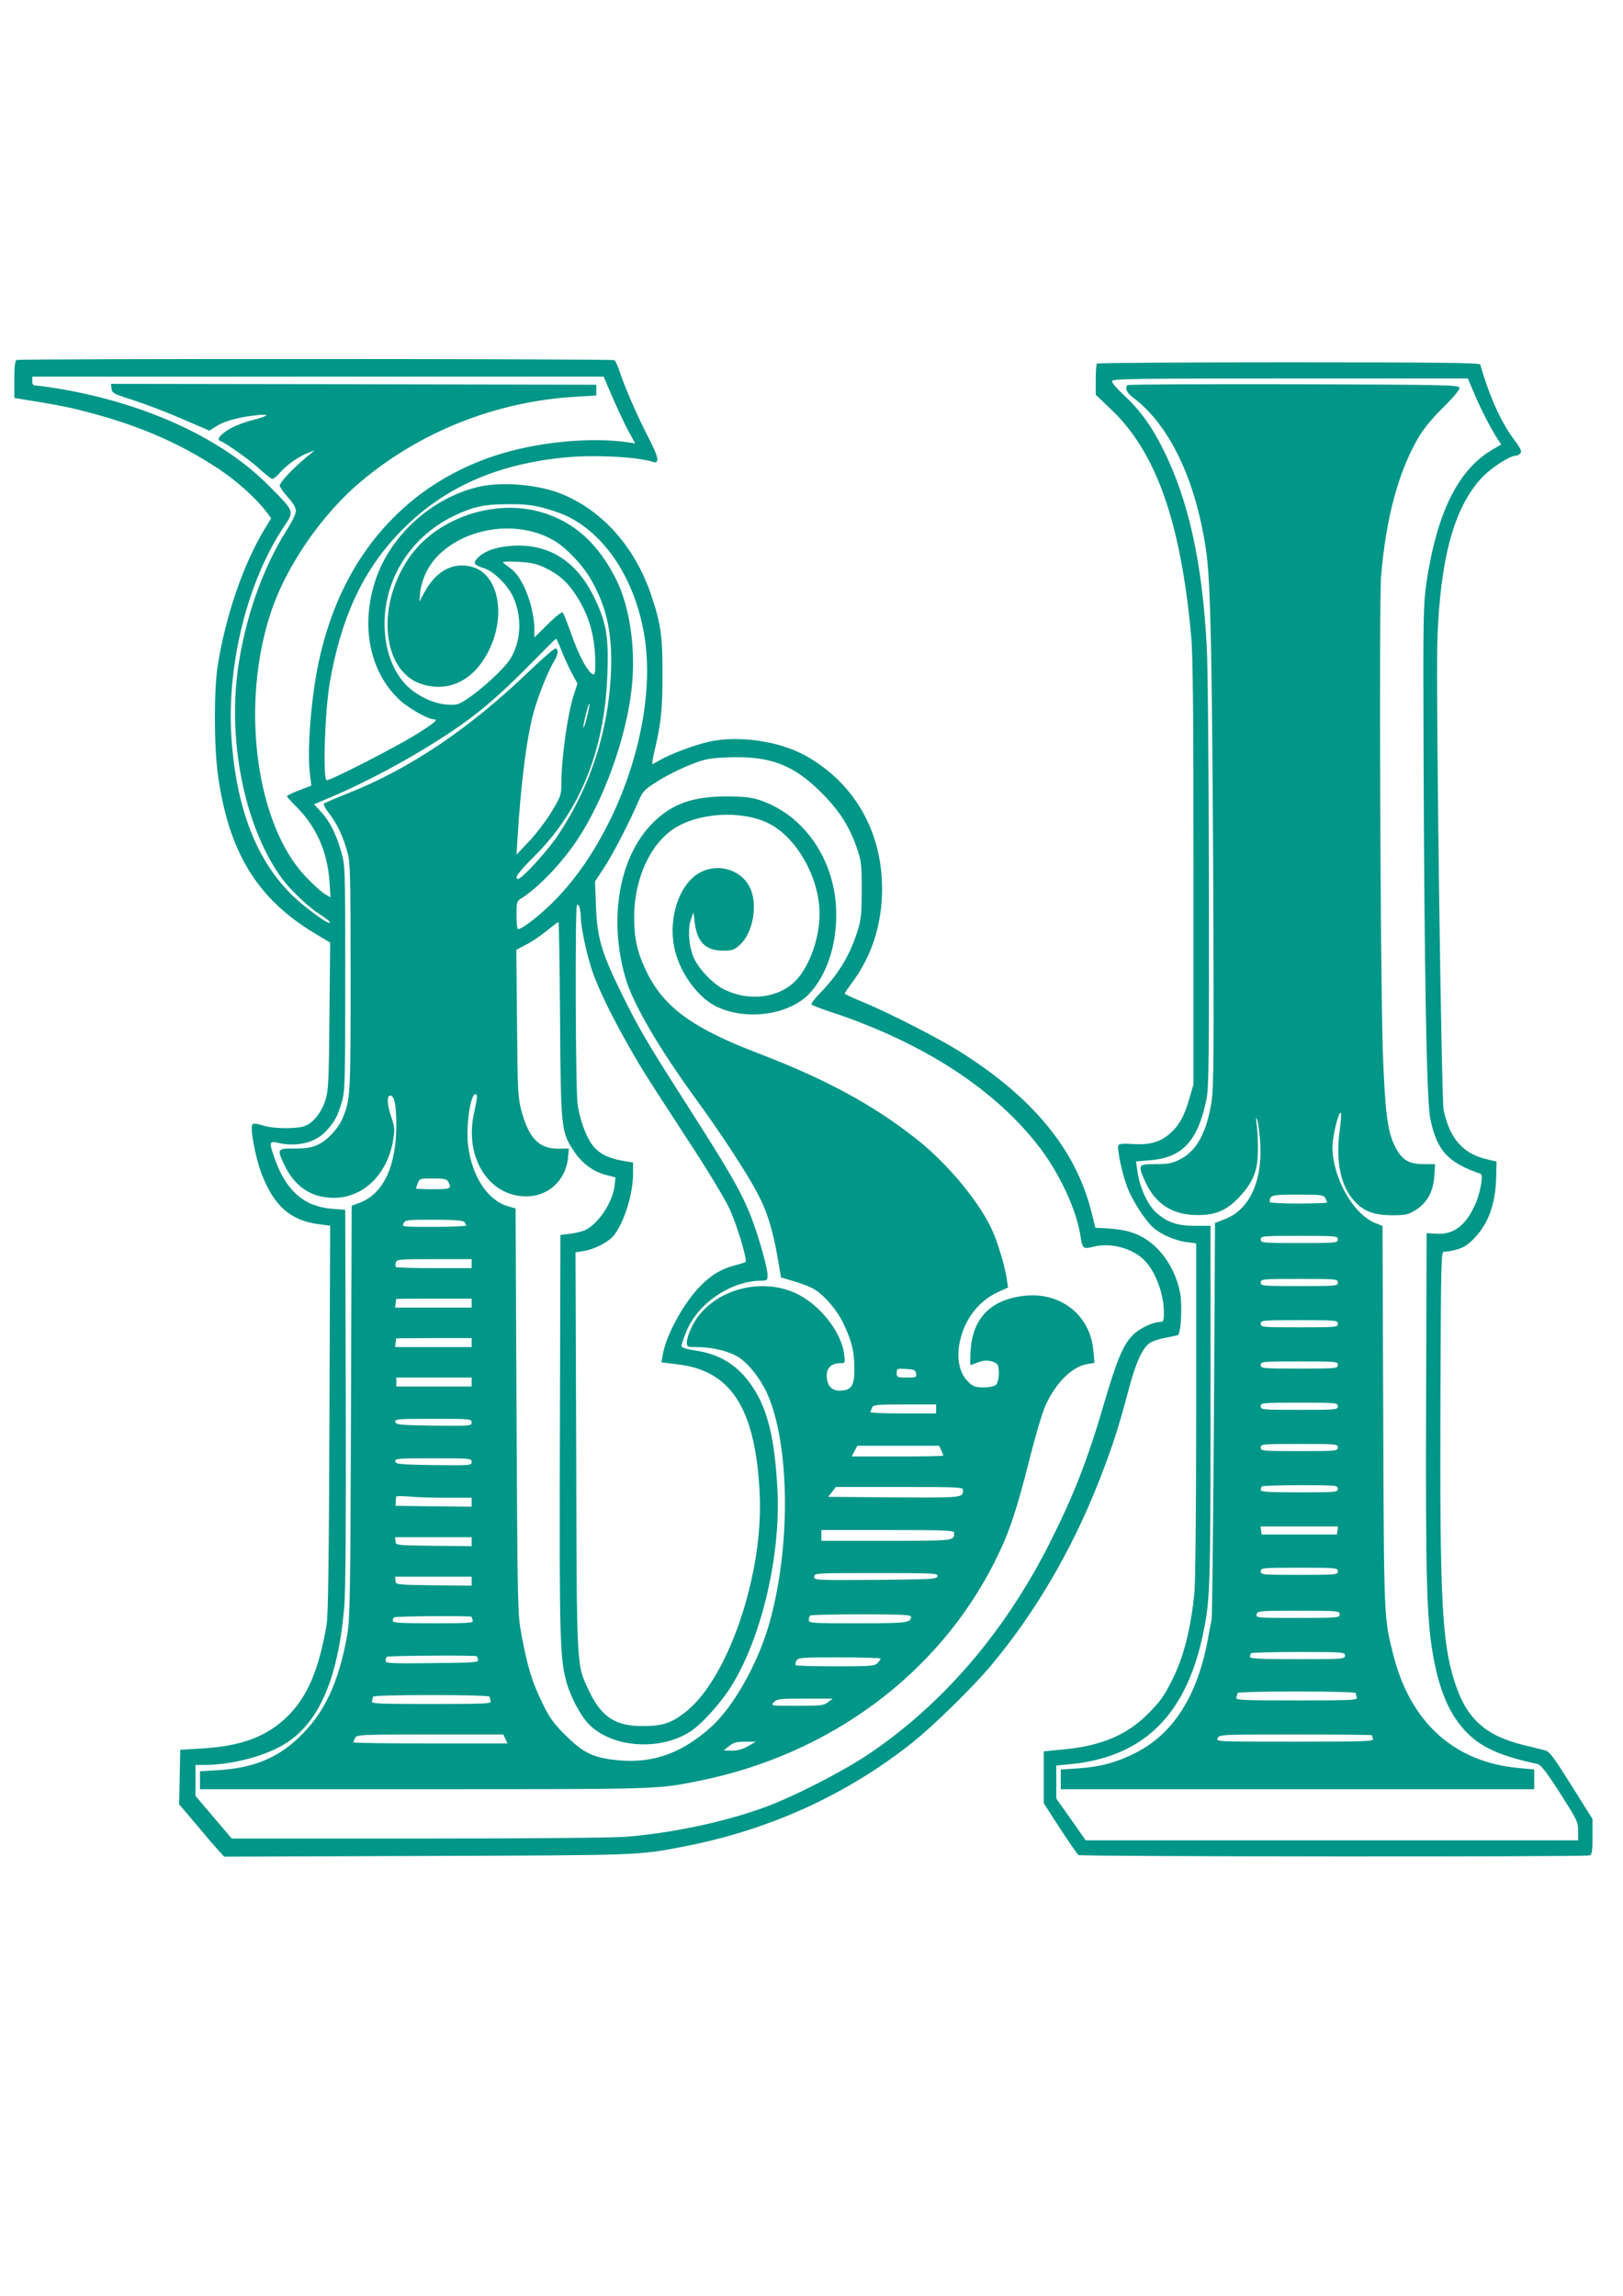 <?xml version="1.0" standalone="no"?>
<!DOCTYPE svg PUBLIC "-//W3C//DTD SVG 20010904//EN"
 "http://www.w3.org/TR/2001/REC-SVG-20010904/DTD/svg10.dtd">
<svg version="1.0" xmlns="http://www.w3.org/2000/svg"
 width="905pt" height="1280pt" viewBox="0 0 905 1280"
 preserveAspectRatio="xMidYMid meet">
<g transform="translate(0,1280) scale(0.1,-0.1)"
fill="#009688" stroke="none">
<path d="M93 10793 c-9 -3 -13 -35 -13 -108 l0 -104 33 -5 c182 -29 249 -41
350 -67 299 -75 536 -177 759 -325 97 -64 210 -166 262 -236 l28 -37 -36 -60
c-119 -195 -219 -488 -262 -762 -21 -134 -21 -440 0 -600 59 -438 219 -701
547 -896 l80 -48 -4 -410 c-3 -358 -6 -417 -22 -467 -21 -67 -66 -125 -111
-144 -45 -19 -182 -18 -240 2 -31 10 -50 12 -56 6 -16 -16 17 -189 51 -277 70
-181 164 -262 326 -281 l56 -7 -4 -1076 c-3 -801 -7 -1095 -16 -1150 -42 -247
-106 -398 -215 -507 -116 -115 -257 -169 -483 -182 l-118 -7 -3 -152 -3 -152
100 -118 c54 -65 111 -131 125 -146 l26 -28 1127 4 c1199 4 1181 3 1438 53
477 92 910 290 1275 581 113 90 333 305 432 423 246 292 451 642 601 1020 75
191 110 296 167 510 42 161 78 241 120 272 14 10 52 23 85 29 33 7 65 13 72
15 18 4 27 165 13 237 -26 138 -113 262 -221 316 -56 28 -109 39 -208 44 l-43
2 -23 92 c-88 348 -329 639 -745 898 -116 72 -401 217 -532 270 -54 22 -98 43
-98 46 0 3 16 26 34 51 126 164 185 367 173 587 -17 299 -170 546 -427 689
-146 81 -372 113 -536 77 -81 -18 -225 -72 -280 -106 -17 -10 -34 -19 -36 -19
-3 0 1 26 8 58 40 168 48 239 48 437 1 218 -9 288 -63 448 -91 268 -271 470
-499 563 -134 54 -339 71 -471 38 -256 -63 -482 -268 -565 -512 -88 -257 -36
-518 133 -675 47 -44 158 -107 189 -107 28 0 7 -19 -90 -80 -109 -69 -481
-260 -506 -260 -23 0 -11 385 17 545 62 357 181 617 382 829 240 253 544 391
944 427 162 14 387 2 476 -26 39 -13 32 25 -24 133 -61 117 -137 292 -163 374
-10 29 -22 56 -28 60 -12 8 -3313 9 -3333 1z m3321 -205 c27 -62 66 -146 88
-187 l40 -73 -39 6 c-217 31 -516 1 -748 -76 -216 -72 -405 -187 -560 -343
-209 -209 -349 -480 -419 -811 -42 -201 -64 -490 -48 -616 l8 -68 -68 -26
c-37 -14 -68 -29 -68 -33 0 -4 23 -29 50 -56 112 -111 175 -250 187 -417 l6
-91 -32 19 c-18 10 -67 55 -108 98 -277 294 -364 957 -192 1474 86 258 284
545 501 727 333 280 756 447 1196 473 l117 7 0 30 0 30 -1353 3 -1353 2 3 -27
c3 -25 12 -29 118 -63 63 -20 186 -66 272 -104 l156 -67 39 25 c43 28 126 51
223 61 81 9 72 -3 -21 -27 -39 -9 -93 -30 -121 -45 -53 -29 -83 -62 -62 -70
31 -11 172 -111 223 -159 32 -30 64 -54 70 -54 6 0 26 16 43 36 37 42 99 86
153 108 l40 16 -50 -42 c-74 -62 -145 -138 -145 -155 0 -8 20 -38 45 -65 30
-33 45 -59 45 -77 0 -15 -22 -62 -51 -106 -137 -217 -236 -502 -274 -788 -54
-415 47 -883 249 -1157 48 -64 150 -161 209 -197 31 -20 57 -40 57 -45 0 -14
-52 19 -140 89 -246 194 -382 509 -410 949 -25 404 91 866 294 1169 58 86 60
81 -84 226 -257 261 -674 455 -1155 539 -65 11 -128 20 -141 20 -19 0 -24 5
-24 25 l0 25 1593 0 1593 0 48 -112z m-389 -618 c43 -11 101 -31 129 -44 226
-104 394 -367 442 -689 67 -456 -146 -1084 -490 -1444 -78 -82 -192 -173 -217
-173 -5 0 -9 35 -9 78 0 69 2 79 23 91 94 58 225 193 314 326 145 216 270 556
303 829 28 222 -5 467 -85 627 -100 199 -234 320 -415 373 -256 76 -571 -27
-727 -237 -201 -271 -167 -656 65 -723 146 -43 279 22 361 176 107 201 64 439
-88 480 -106 28 -200 -23 -266 -145 l-27 -50 5 53 c8 73 47 152 99 204 166
167 464 201 659 77 63 -40 148 -131 191 -204 91 -157 123 -303 115 -520 -14
-331 -114 -639 -296 -912 -57 -86 -201 -243 -222 -243 -26 0 1 37 95 131 255
255 389 593 403 1015 7 207 -6 283 -73 422 -99 205 -255 303 -461 289 -91 -7
-154 -30 -191 -69 -26 -29 -20 -38 42 -58 49 -16 124 -90 154 -151 54 -112 50
-248 -11 -350 -33 -55 -162 -174 -250 -231 -42 -27 -54 -30 -106 -26 -78 5
-175 54 -231 114 -58 63 -97 152 -110 251 -38 286 116 561 385 689 104 49 165
63 296 63 85 1 137 -4 194 -19z m7 -332 c77 -36 121 -72 169 -140 53 -77 88
-157 105 -246 16 -84 19 -212 5 -212 -28 0 -83 102 -131 240 -18 52 -37 99
-42 105 -5 5 -38 -20 -83 -65 l-75 -74 0 44 c-1 125 -63 289 -128 337 -20 15
-41 31 -47 36 -6 6 25 8 80 5 70 -3 103 -10 147 -30z m97 -460 c13 -35 39 -91
57 -126 l34 -63 -20 -62 c-35 -105 -70 -357 -70 -501 0 -59 -4 -68 -57 -156
-32 -51 -88 -125 -126 -164 l-67 -71 6 95 c18 300 51 558 89 697 26 95 82 234
116 289 21 35 24 60 9 69 -6 4 -72 -53 -148 -126 -336 -323 -668 -546 -1017
-684 -66 -26 -124 -51 -128 -55 -5 -4 8 -30 29 -56 45 -59 77 -127 101 -214
16 -59 18 -120 18 -700 0 -668 -1 -681 -46 -787 -25 -58 -86 -123 -139 -146
-34 -16 -65 -20 -127 -20 -97 1 -100 -3 -58 -90 53 -113 138 -176 249 -184
176 -15 324 118 358 320 10 60 9 73 -11 132 -22 65 -25 115 -6 117 23 2 35
-50 35 -162 0 -231 -72 -385 -203 -435 l-46 -17 -4 -1147 c-3 -1014 -6 -1157
-20 -1241 -48 -272 -128 -442 -271 -577 -121 -116 -255 -170 -451 -182 l-100
-6 0 -50 0 -50 1250 0 c1316 0 1297 -1 1530 46 731 146 1338 596 1653 1225 76
151 117 272 188 550 35 141 77 283 93 317 58 128 149 218 233 232 l41 7 -6 65
c-15 194 -174 326 -372 310 -196 -17 -302 -122 -313 -309 -3 -43 -2 -78 0 -78
3 0 22 7 42 15 36 15 78 12 104 -8 18 -14 15 -102 -5 -118 -9 -8 -39 -14 -69
-14 -45 0 -57 4 -84 30 -47 45 -66 122 -51 209 22 131 103 241 217 293 l55 25
-7 46 c-9 67 -49 200 -79 268 -69 157 -249 375 -424 513 -241 191 -504 333
-876 476 -373 142 -534 259 -631 460 -51 105 -68 184 -68 305 1 209 88 401
220 489 136 90 372 105 523 34 160 -75 291 -304 291 -508 0 -134 -54 -286
-129 -368 -93 -100 -259 -123 -400 -55 -61 29 -141 111 -170 173 -30 63 -38
164 -18 220 l14 39 6 -52 c13 -114 61 -162 159 -162 50 0 62 4 92 31 75 66
104 227 57 322 -55 113 -213 143 -312 59 -99 -83 -144 -263 -104 -417 35 -133
134 -263 237 -310 171 -78 410 -40 518 83 91 102 143 260 143 432 1 301 -181
566 -442 644 -36 11 -92 16 -165 16 -194 0 -309 -41 -417 -149 -186 -186 -247
-532 -152 -861 41 -144 187 -394 399 -685 104 -142 226 -325 297 -445 92 -155
125 -256 164 -494 l8 -48 75 -22 c42 -12 92 -32 111 -44 60 -37 129 -119 164
-195 46 -99 58 -149 59 -244 1 -98 -15 -124 -79 -126 -48 -1 -75 29 -75 84 0
44 27 69 74 69 29 0 29 0 23 50 -13 112 -117 253 -237 323 -212 123 -517 37
-615 -176 -14 -28 -25 -64 -25 -79 0 -27 2 -28 53 -28 81 0 166 -19 221 -48
61 -33 129 -116 172 -207 131 -286 135 -879 8 -1305 -65 -218 -200 -453 -322
-561 -171 -152 -339 -207 -548 -179 -115 15 -168 43 -266 141 -64 64 -85 94
-127 181 -55 115 -80 196 -113 373 -22 119 -22 134 -28 1249 l-5 1129 -43 12
c-114 34 -200 166 -222 339 -13 106 13 286 41 286 13 0 11 -21 -7 -102 -57
-249 80 -468 291 -468 122 0 219 89 232 213 l5 54 -58 -1 c-107 -1 -164 56
-206 209 -20 75 -22 106 -25 490 l-4 410 54 28 c30 15 82 50 116 78 33 27 63
49 65 49 3 0 7 -244 9 -542 4 -614 6 -629 78 -737 46 -68 108 -114 181 -132
l50 -13 -5 -48 c-11 -89 -87 -206 -160 -244 -15 -8 -53 -18 -85 -22 l-57 -7
-3 -1115 c-3 -1127 0 -1234 34 -1368 21 -84 79 -195 127 -244 130 -134 404
-152 573 -37 56 38 151 142 208 227 175 264 291 738 271 1117 -14 280 -54 447
-138 572 -80 120 -179 183 -321 204 -52 8 -76 16 -76 25 0 8 12 44 27 80 62
157 250 284 418 284 31 0 35 3 35 28 0 49 -59 252 -105 361 -51 121 -117 235
-335 576 -231 361 -274 434 -371 630 -115 234 -140 318 -146 495 l-5 136 52
79 c51 79 141 253 191 370 25 56 31 63 113 114 48 30 129 70 179 89 83 32 104
36 217 40 225 7 354 -42 506 -193 102 -101 158 -187 201 -310 26 -74 28 -91
28 -235 0 -135 -3 -165 -23 -230 -44 -139 -107 -242 -217 -355 -25 -26 -43
-51 -40 -55 3 -4 49 -23 103 -40 521 -172 927 -436 1175 -765 110 -147 201
-345 222 -486 11 -71 14 -74 75 -59 94 23 211 -8 278 -73 63 -60 112 -189 112
-294 0 -45 -3 -53 -18 -53 -43 0 -118 -35 -156 -74 -53 -53 -90 -142 -160
-382 -92 -315 -170 -514 -308 -787 -251 -493 -595 -892 -1008 -1169 -146 -97
-415 -235 -574 -293 -221 -81 -509 -143 -771 -165 -71 -6 -546 -10 -1161 -10
l-1042 0 -101 119 -101 119 0 86 0 86 43 0 c164 0 358 52 470 127 181 120 284
366 317 758 7 87 10 470 8 1170 l-3 1040 -75 6 c-157 13 -258 103 -321 288
-29 82 -27 91 19 80 107 -25 210 0 270 65 49 53 65 83 89 166 17 60 18 114 18
690 0 620 0 626 -23 703 -29 100 -63 168 -112 221 l-39 42 102 43 c152 65 340
162 496 256 257 155 384 255 606 480 77 78 142 143 145 144 3 0 16 -27 29 -61z
m145 -372 c-9 -37 -18 -65 -21 -63 -2 3 4 34 13 71 9 37 18 65 21 63 2 -3 -4
-34 -13 -71z m-35 -1126 c2 -59 34 -207 64 -295 36 -101 93 -220 182 -380 88
-157 95 -168 352 -563 102 -155 205 -325 229 -377 41 -86 103 -290 91 -301 -2
-2 -30 -11 -61 -19 -76 -20 -130 -53 -193 -117 -94 -97 -191 -276 -208 -384
l-7 -39 94 -12 c296 -35 431 -248 454 -718 23 -455 -179 -1043 -420 -1225 -75
-57 -125 -73 -231 -73 -153 -1 -232 51 -301 197 -70 151 -68 97 -71 1333 l-4
1111 43 7 c64 10 143 51 173 90 58 77 105 230 105 344 l0 60 -37 6 c-105 16
-159 45 -198 103 -32 49 -61 131 -74 213 -12 72 -15 1101 -4 1113 11 11 21
-24 22 -74z m-739 -1469 c20 -38 13 -41 -85 -41 -52 0 -95 2 -95 4 0 3 4 16
10 30 9 25 13 26 84 26 64 0 77 -3 86 -19z m88 -223 c7 -7 12 -16 12 -20 0 -4
-81 -8 -180 -8 -178 0 -181 0 -170 20 10 19 21 20 168 20 110 0 162 -4 170
-12z m42 -233 l0 -25 -208 0 c-115 0 -211 3 -214 6 -3 3 -4 14 -1 25 5 18 16
19 214 19 l209 0 0 -25z m0 -220 l0 -25 -213 0 -214 0 3 23 c1 12 3 23 3 25 1
1 96 2 211 2 l210 0 0 -25z m0 -220 l0 -25 -213 0 -214 0 3 23 c1 12 3 23 3
25 1 1 96 2 211 2 l210 0 0 -25z m2478 -172 c3 -22 0 -23 -52 -23 -53 0 -56 1
-56 26 0 24 2 25 53 22 45 -3 52 -6 55 -25z m-2478 -48 l0 -25 -210 0 -210 0
0 25 0 25 210 0 210 0 0 -25z m2590 -150 l0 -25 -186 0 c-102 0 -183 3 -181 8
2 4 7 15 10 25 6 15 24 17 182 17 l175 0 0 -25z m-2590 -75 c0 -20 -5 -20
-212 -18 -192 3 -211 5 -214 21 -2 16 14 17 212 17 208 0 214 -1 214 -20z
m2618 -155 c7 -14 12 -28 12 -30 0 -3 -115 -5 -255 -5 l-256 0 16 30 16 30
228 0 228 0 11 -25z m-2618 -65 c0 -20 -5 -20 -212 -18 -192 3 -211 5 -214 21
-2 16 14 17 212 17 208 0 214 -1 214 -20z m2740 -157 c-1 -44 1 -43 -384 -41
l-368 3 22 28 21 27 355 0 c331 0 354 -1 354 -17z m-2882 -43 l142 0 0 -25 0
-25 -212 2 -212 3 1 23 c0 12 1 25 2 28 1 4 31 4 69 1 37 -4 131 -7 210 -7z
m2832 -194 c0 -47 12 -46 -376 -46 l-364 0 0 30 0 30 370 0 c313 0 370 -2 370
-14z m-2690 -51 l0 -25 -212 2 c-211 3 -211 3 -213 26 l-2 22 214 0 213 0 0
-25z m2598 -192 c-3 -17 -29 -18 -346 -21 -337 -2 -342 -2 -342 18 0 20 6 20
346 20 324 0 345 -1 342 -17z m-2598 -28 l0 -25 -212 2 c-211 3 -211 3 -213
26 l-2 22 214 0 213 0 0 -25z m2450 -198 c0 -34 -21 -37 -297 -37 -258 0 -273
1 -273 18 0 10 3 22 7 25 3 4 132 7 285 7 221 0 278 -3 278 -13z m-2450 -1 c0
-2 3 -11 6 -20 5 -14 -18 -16 -220 -16 -182 0 -226 3 -226 13 0 8 3 17 7 20 7
7 433 10 433 3z m30 -220 c0 -2 3 -11 6 -20 5 -14 -24 -16 -255 -18 -233 -3
-261 -1 -261 13 0 9 3 19 7 22 7 7 503 10 503 3z m2250 -13 c0 -3 -7 -15 -17
-25 -15 -16 -36 -18 -233 -18 -119 0 -220 3 -223 6 -3 4 -2 15 4 25 9 18 25
19 239 19 127 0 230 -3 230 -7z m-2180 -212 c0 -5 3 -16 6 -25 6 -14 -28 -16
-331 -16 -303 0 -337 2 -331 16 3 9 6 20 6 25 0 5 134 9 325 9 191 0 325 -4
325 -9z m1887 -31 c-23 -18 -40 -20 -173 -20 -146 0 -147 0 -129 20 17 18 31
20 173 20 l155 0 -26 -20z m-1799 -205 l12 -25 -430 0 c-237 0 -430 3 -430 6
0 3 5 14 10 25 10 18 26 19 419 19 l408 0 11 -25z m1353 -40 c-29 -17 -58 -25
-90 -25 l-46 1 30 24 c24 20 41 25 90 25 l60 0 -44 -25z"/>
<path d="M6117 10773 c-4 -3 -7 -44 -7 -90 l0 -84 85 -81 c251 -237 389 -627
447 -1263 10 -104 13 -441 13 -1320 l0 -1180 -23 -80 c-28 -98 -59 -153 -112
-198 -53 -45 -111 -61 -205 -55 -52 4 -75 1 -79 -7 -8 -21 21 -157 48 -229 30
-80 103 -193 149 -232 44 -38 122 -71 185 -79 l52 -7 0 -923 c0 -548 -4 -965
-10 -1026 -20 -202 -61 -363 -126 -489 -45 -89 -64 -115 -131 -183 -115 -117
-259 -179 -462 -199 l-121 -12 0 -145 0 -144 91 -141 c51 -78 97 -144 103
-148 13 -9 2827 -11 2850 -2 13 5 16 24 16 104 l0 99 -118 188 c-100 159 -122
189 -147 195 -17 4 -68 17 -115 28 -220 54 -323 148 -389 354 -71 221 -83 469
-79 1581 3 784 4 820 21 817 10 -2 42 4 71 12 40 12 64 28 100 66 78 83 116
193 119 341 l2 83 -50 12 c-136 30 -211 115 -245 275 -13 63 -44 2369 -35
2623 16 455 93 737 248 903 54 57 157 123 192 123 7 0 17 6 23 13 9 10 1 28
-33 73 -74 97 -142 249 -191 422 -3 9 -225 12 -1067 12 -585 0 -1067 -3 -1070
-7z m2106 -173 c36 -85 93 -195 130 -251 l18 -27 -48 -28 c-193 -113 -311
-351 -370 -749 -16 -109 -18 -197 -15 -935 4 -1227 17 -1946 37 -2045 37 -180
98 -247 281 -309 17 -6 -2 -110 -31 -173 -53 -117 -121 -168 -218 -161 l-52 3
-3 -935 c-3 -979 3 -1212 38 -1413 35 -204 95 -342 192 -439 82 -82 184 -127
389 -172 21 -4 48 -39 128 -163 95 -149 101 -161 101 -210 l0 -53 -1373 0
-1373 0 -82 117 -82 116 0 92 0 92 73 7 c405 38 643 265 741 707 44 200 46
256 46 1301 l0 994 -87 0 c-99 0 -153 19 -214 72 -46 41 -89 129 -104 217
l-11 70 82 7 c177 14 264 108 311 338 14 65 15 221 14 1210 -1 624 -6 1216
-12 1315 -25 467 -100 809 -238 1090 -68 137 -129 223 -224 312 -37 34 -67 69
-67 78 0 13 107 15 993 15 l992 0 38 -90z"/>
<path d="M6287 10653 c-16 -16 -4 -43 31 -69 203 -154 347 -453 406 -844 26
-170 34 -543 41 -1800 4 -1006 3 -1199 -9 -1280 -27 -173 -83 -277 -177 -324
-44 -22 -66 -26 -136 -26 -97 0 -99 -3 -59 -94 56 -126 153 -190 291 -190 103
-1 164 25 235 100 76 80 104 149 104 254 1 47 -2 112 -6 145 -6 47 -5 53 3 30
5 -16 12 -71 16 -121 14 -220 -60 -380 -200 -432 l-52 -20 -6 -1088 c-4 -599
-10 -1105 -13 -1124 -4 -19 -14 -71 -22 -115 -60 -317 -196 -526 -409 -631
-109 -53 -189 -74 -315 -83 l-95 -6 0 -55 0 -55 1320 0 1320 0 0 55 0 55 -85
8 c-359 32 -604 252 -700 628 -53 209 -53 187 -57 1329 l-4 1065 -44 18 c-122
51 -235 254 -235 423 0 59 35 202 47 190 3 -3 0 -48 -7 -101 -23 -171 6 -309
82 -391 53 -58 111 -79 214 -79 72 0 86 3 129 30 63 39 98 103 103 191 l4 64
-64 0 c-84 0 -123 24 -161 102 -41 82 -55 197 -67 548 -13 434 -21 2478 -9
2625 26 321 95 580 205 770 32 55 76 109 141 173 59 59 93 99 91 110 -3 16
-67 17 -924 20 -506 1 -924 -1 -927 -5z m1103 -4532 c5 -11 10 -22 10 -25 0
-3 -72 -6 -160 -6 -90 0 -160 4 -160 9 0 39 9 41 156 41 131 0 144 -2 154 -19z
m70 -231 c0 -19 -7 -20 -215 -20 -208 0 -215 1 -215 20 0 19 7 20 215 20 208
0 215 -1 215 -20z m0 -240 c0 -19 -7 -20 -215 -20 -208 0 -215 1 -215 20 0 19
7 20 215 20 208 0 215 -1 215 -20z m0 -230 c0 -19 -7 -20 -215 -20 -208 0
-215 1 -215 20 0 19 7 20 215 20 208 0 215 -1 215 -20z m0 -230 c0 -19 -7 -20
-215 -20 -208 0 -215 1 -215 20 0 19 7 20 215 20 208 0 215 -1 215 -20z m0
-230 c0 -19 -7 -20 -215 -20 -208 0 -215 1 -215 20 0 19 7 20 215 20 208 0
215 -1 215 -20z m0 -230 c0 -19 -7 -20 -215 -20 -208 0 -215 1 -215 20 0 19 7
20 215 20 208 0 215 -1 215 -20z m0 -230 c0 -19 -7 -20 -215 -20 -173 0 -215
3 -215 13 0 8 3 17 7 20 3 4 100 7 215 7 201 0 208 -1 208 -20z m-2 -232 l-3
-23 -210 0 -210 0 -3 23 -3 22 216 0 216 0 -3 -22z m2 -228 c0 -19 -7 -20
-215 -20 -208 0 -215 1 -215 20 0 19 7 20 215 20 208 0 215 -1 215 -20z m10
-240 c0 -19 -7 -20 -234 -20 -229 0 -234 0 -229 20 5 19 14 20 234 20 222 0
229 -1 229 -20z m30 -230 c0 -19 -7 -20 -265 -20 -214 0 -265 3 -265 13 0 8 3
17 7 20 3 4 123 7 265 7 251 0 258 -1 258 -20z m60 -209 c0 -5 3 -16 6 -25 6
-14 -28 -16 -336 -16 -308 0 -342 2 -336 16 3 9 6 20 6 25 0 5 136 9 330 9
194 0 330 -4 330 -9z m90 -235 c0 -2 3 -11 6 -20 6 -14 -37 -16 -435 -16 -439
0 -442 0 -431 20 10 20 21 20 435 20 234 0 425 -2 425 -4z"/>
</g>
</svg>
